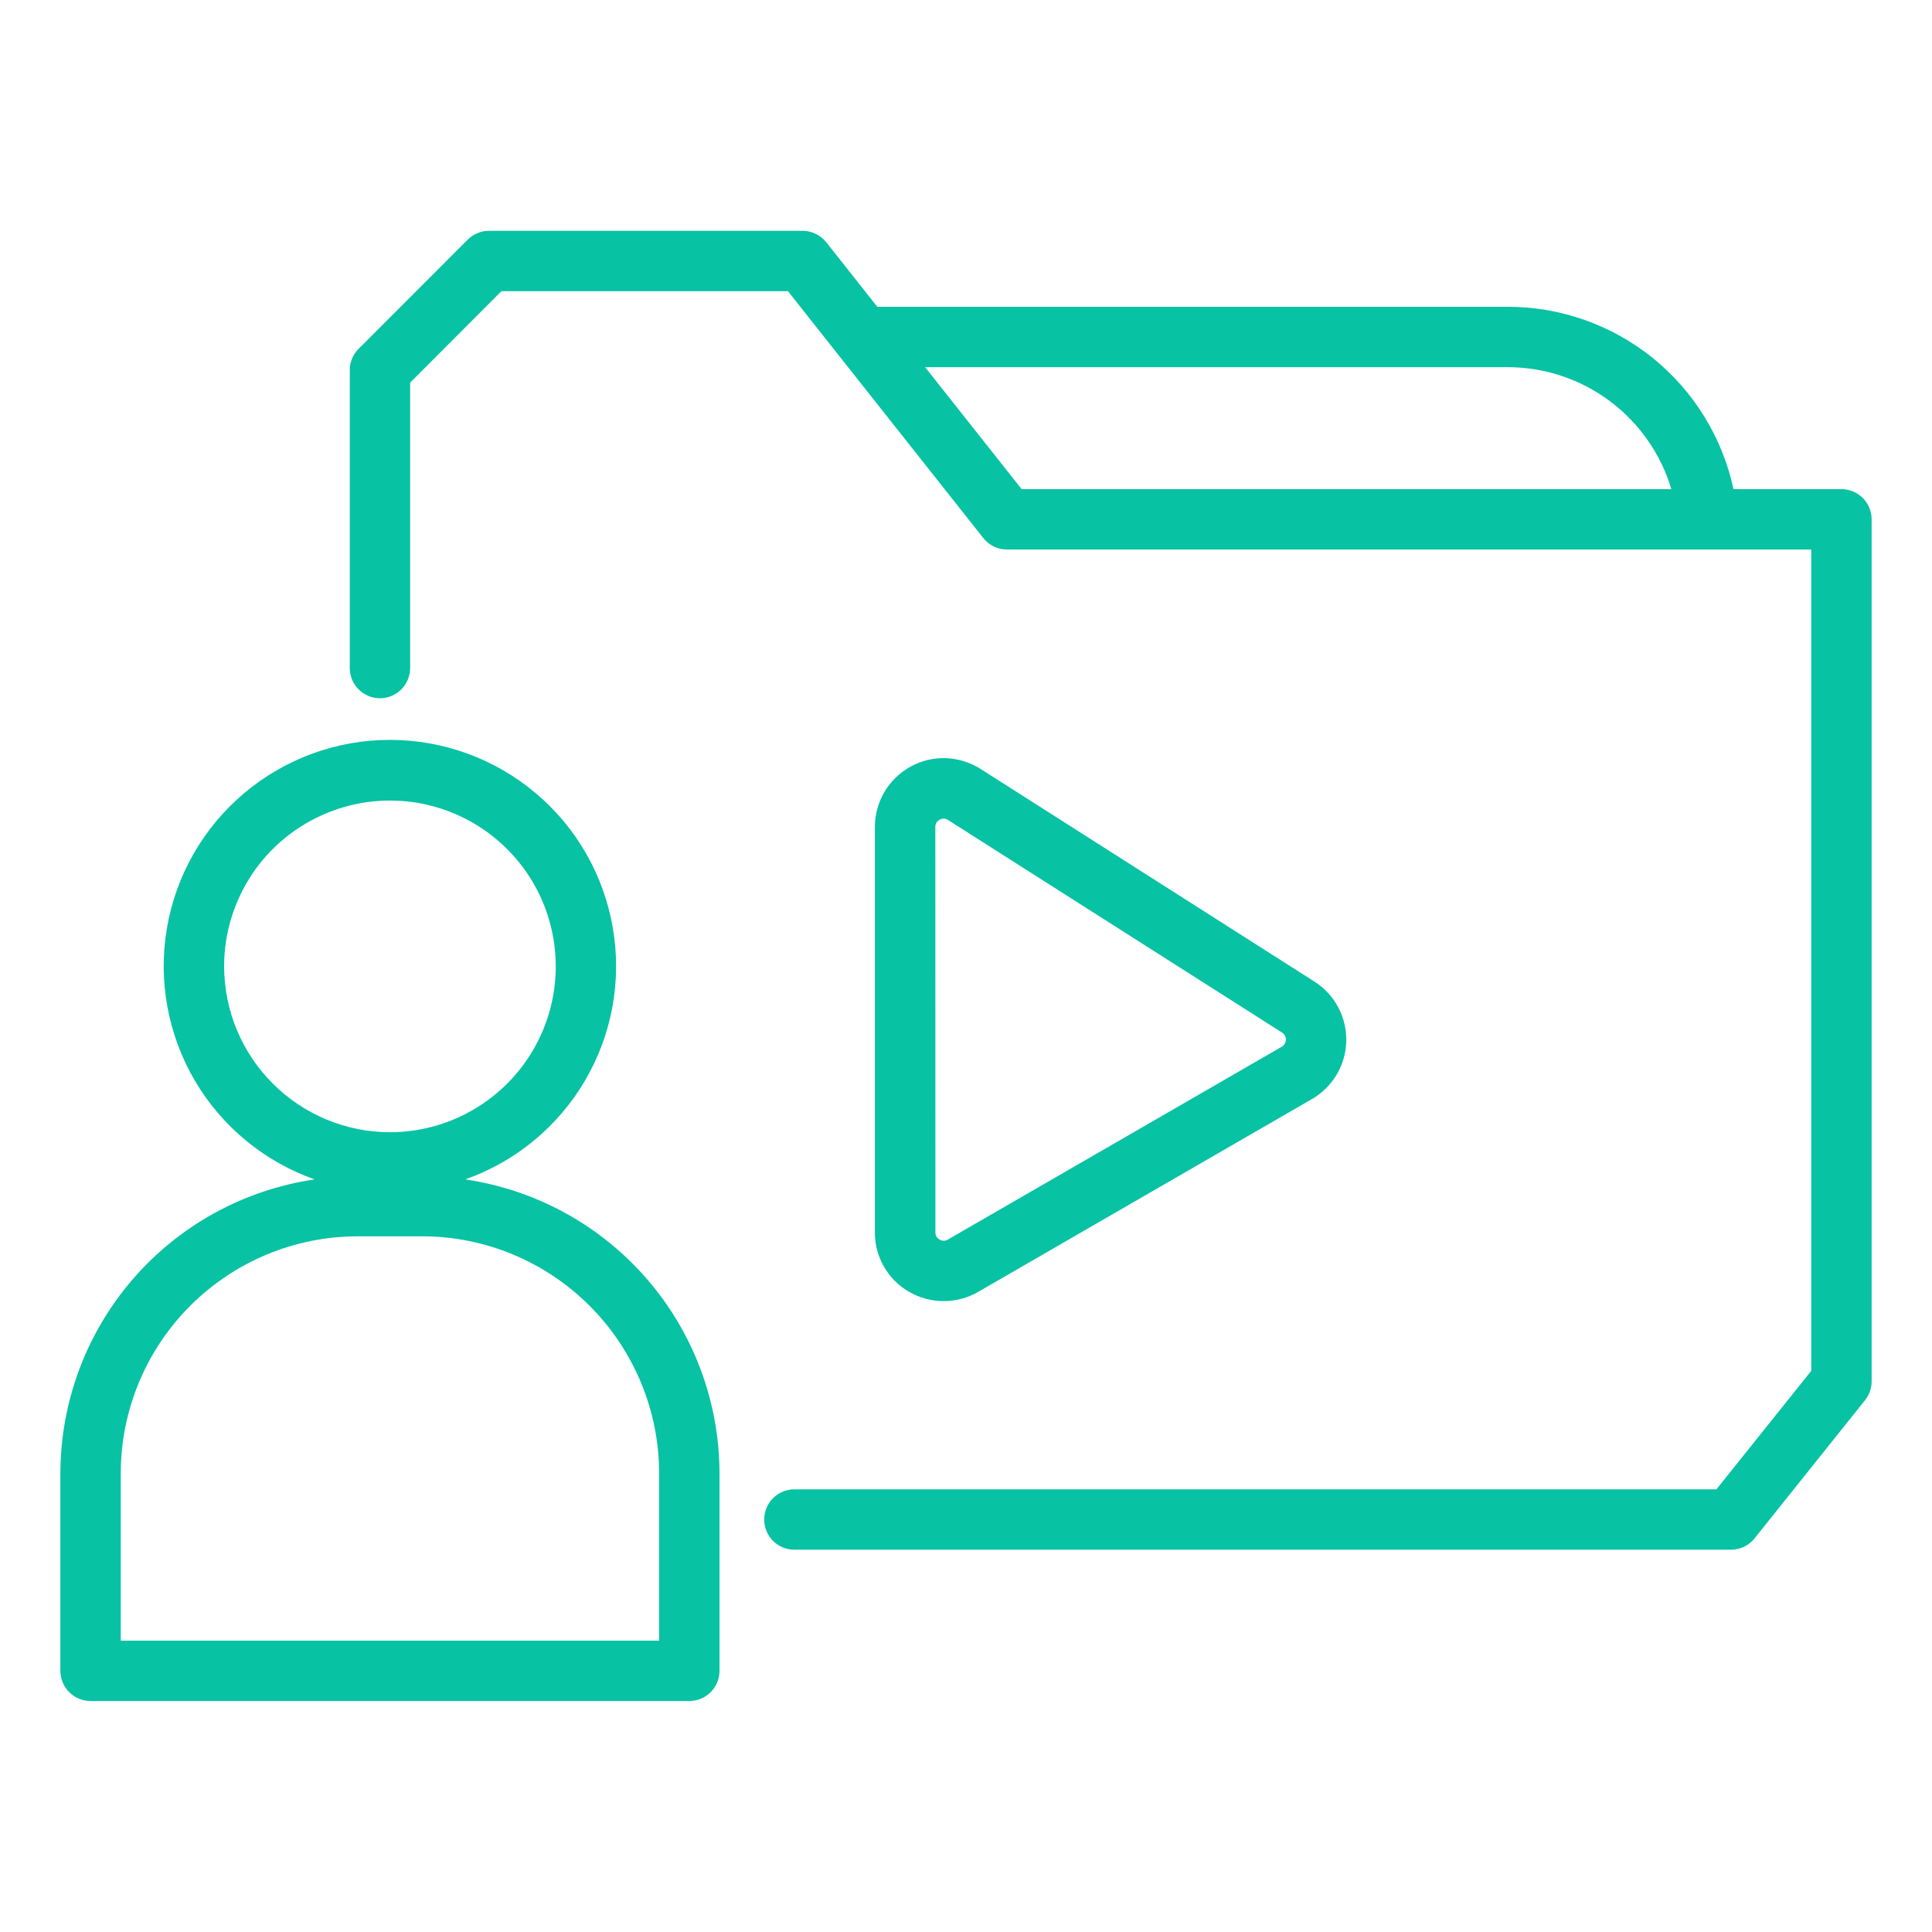 <svg width="24" height="24" viewBox="0 0 24 24" fill="none" xmlns="http://www.w3.org/2000/svg">
<path d="M22.875 6.076H21.534C21.396 5.434 21.041 4.858 20.529 4.445C20.017 4.033 19.379 3.809 18.722 3.811H10.898L10.264 3.009C10.229 2.965 10.184 2.929 10.133 2.905C10.082 2.88 10.026 2.867 9.97 2.867H6.075C5.976 2.867 5.881 2.907 5.81 2.977L4.455 4.333C4.384 4.403 4.345 4.498 4.345 4.598V8.299C4.345 8.398 4.384 8.494 4.455 8.564C4.525 8.634 4.62 8.674 4.72 8.674C4.819 8.674 4.915 8.634 4.985 8.564C5.055 8.494 5.095 8.398 5.095 8.299V4.753L6.229 3.617H9.788L12.215 6.684C12.25 6.728 12.295 6.764 12.345 6.789C12.396 6.814 12.452 6.826 12.509 6.826H22.5V17.029L21.322 18.501H9.868C9.768 18.501 9.673 18.541 9.603 18.611C9.532 18.681 9.493 18.777 9.493 18.876C9.493 18.976 9.532 19.071 9.603 19.142C9.673 19.212 9.768 19.251 9.868 19.251H21.503C21.559 19.251 21.614 19.239 21.665 19.214C21.716 19.19 21.76 19.155 21.795 19.111L23.168 17.394C23.221 17.328 23.25 17.245 23.25 17.16V6.451C23.25 6.352 23.211 6.257 23.14 6.186C23.07 6.116 22.975 6.076 22.875 6.076ZM11.492 4.561H18.721C19.18 4.56 19.626 4.706 19.994 4.98C20.361 5.253 20.631 5.637 20.762 6.076H12.691L11.492 4.561Z" fill="#08C2A4"/>
<path d="M11.723 16.163C11.873 16.163 12.02 16.124 12.15 16.049L16.297 13.653C16.424 13.58 16.53 13.475 16.605 13.349C16.68 13.222 16.721 13.079 16.724 12.932C16.727 12.786 16.692 12.641 16.623 12.511C16.554 12.382 16.453 12.273 16.329 12.194L12.181 9.552C12.052 9.47 11.903 9.424 11.75 9.418C11.597 9.413 11.445 9.449 11.311 9.523C11.177 9.597 11.065 9.705 10.987 9.837C10.909 9.969 10.868 10.119 10.868 10.272V15.309C10.867 15.459 10.906 15.607 10.982 15.737C11.057 15.867 11.165 15.975 11.296 16.049C11.426 16.124 11.573 16.163 11.723 16.163ZM11.619 10.274C11.618 10.255 11.623 10.237 11.633 10.221C11.642 10.205 11.656 10.191 11.673 10.183C11.688 10.174 11.705 10.17 11.723 10.169C11.742 10.17 11.762 10.176 11.778 10.187L15.926 12.827C15.941 12.836 15.953 12.85 15.962 12.865C15.97 12.881 15.974 12.898 15.974 12.916C15.973 12.934 15.968 12.951 15.959 12.966C15.95 12.982 15.937 12.994 15.922 13.003L11.775 15.398C11.759 15.408 11.742 15.413 11.723 15.413C11.705 15.413 11.687 15.408 11.671 15.398C11.655 15.389 11.642 15.376 11.633 15.361C11.624 15.345 11.619 15.327 11.62 15.309L11.619 10.274Z" fill="#08C2A4"/>
<path d="M5.78 14.651C6.405 14.43 6.932 13.995 7.267 13.424C7.603 12.852 7.725 12.18 7.613 11.527C7.501 10.873 7.162 10.28 6.655 9.853C6.148 9.426 5.507 9.191 4.844 9.191C4.181 9.191 3.539 9.426 3.033 9.853C2.526 10.28 2.186 10.873 2.074 11.527C1.962 12.18 2.085 12.852 2.42 13.424C2.756 13.995 3.283 14.43 3.908 14.651C3.031 14.78 2.23 15.219 1.651 15.889C1.071 16.559 0.752 17.415 0.75 18.301V20.756C0.75 20.855 0.79 20.951 0.86 21.021C0.93 21.091 1.026 21.131 1.125 21.131H8.563C8.662 21.131 8.758 21.091 8.828 21.021C8.898 20.951 8.938 20.855 8.938 20.756V18.301C8.936 17.415 8.617 16.559 8.037 15.889C7.457 15.219 6.656 14.78 5.78 14.651ZM2.784 12.005C2.784 11.597 2.905 11.199 3.131 10.86C3.357 10.521 3.679 10.258 4.056 10.102C4.432 9.946 4.846 9.905 5.246 9.984C5.645 10.064 6.012 10.26 6.3 10.548C6.589 10.836 6.785 11.203 6.864 11.603C6.944 12.002 6.903 12.417 6.747 12.793C6.591 13.169 6.327 13.491 5.988 13.717C5.65 13.944 5.251 14.065 4.844 14.065C4.298 14.064 3.774 13.847 3.388 13.46C3.002 13.074 2.785 12.551 2.784 12.005ZM8.188 20.381H1.5V18.301C1.501 17.521 1.811 16.773 2.363 16.221C2.915 15.669 3.664 15.358 4.444 15.358H5.244C6.024 15.358 6.772 15.669 7.324 16.221C7.876 16.773 8.187 17.521 8.188 18.301V20.381Z" fill="#08C2A4"/>
</svg>
